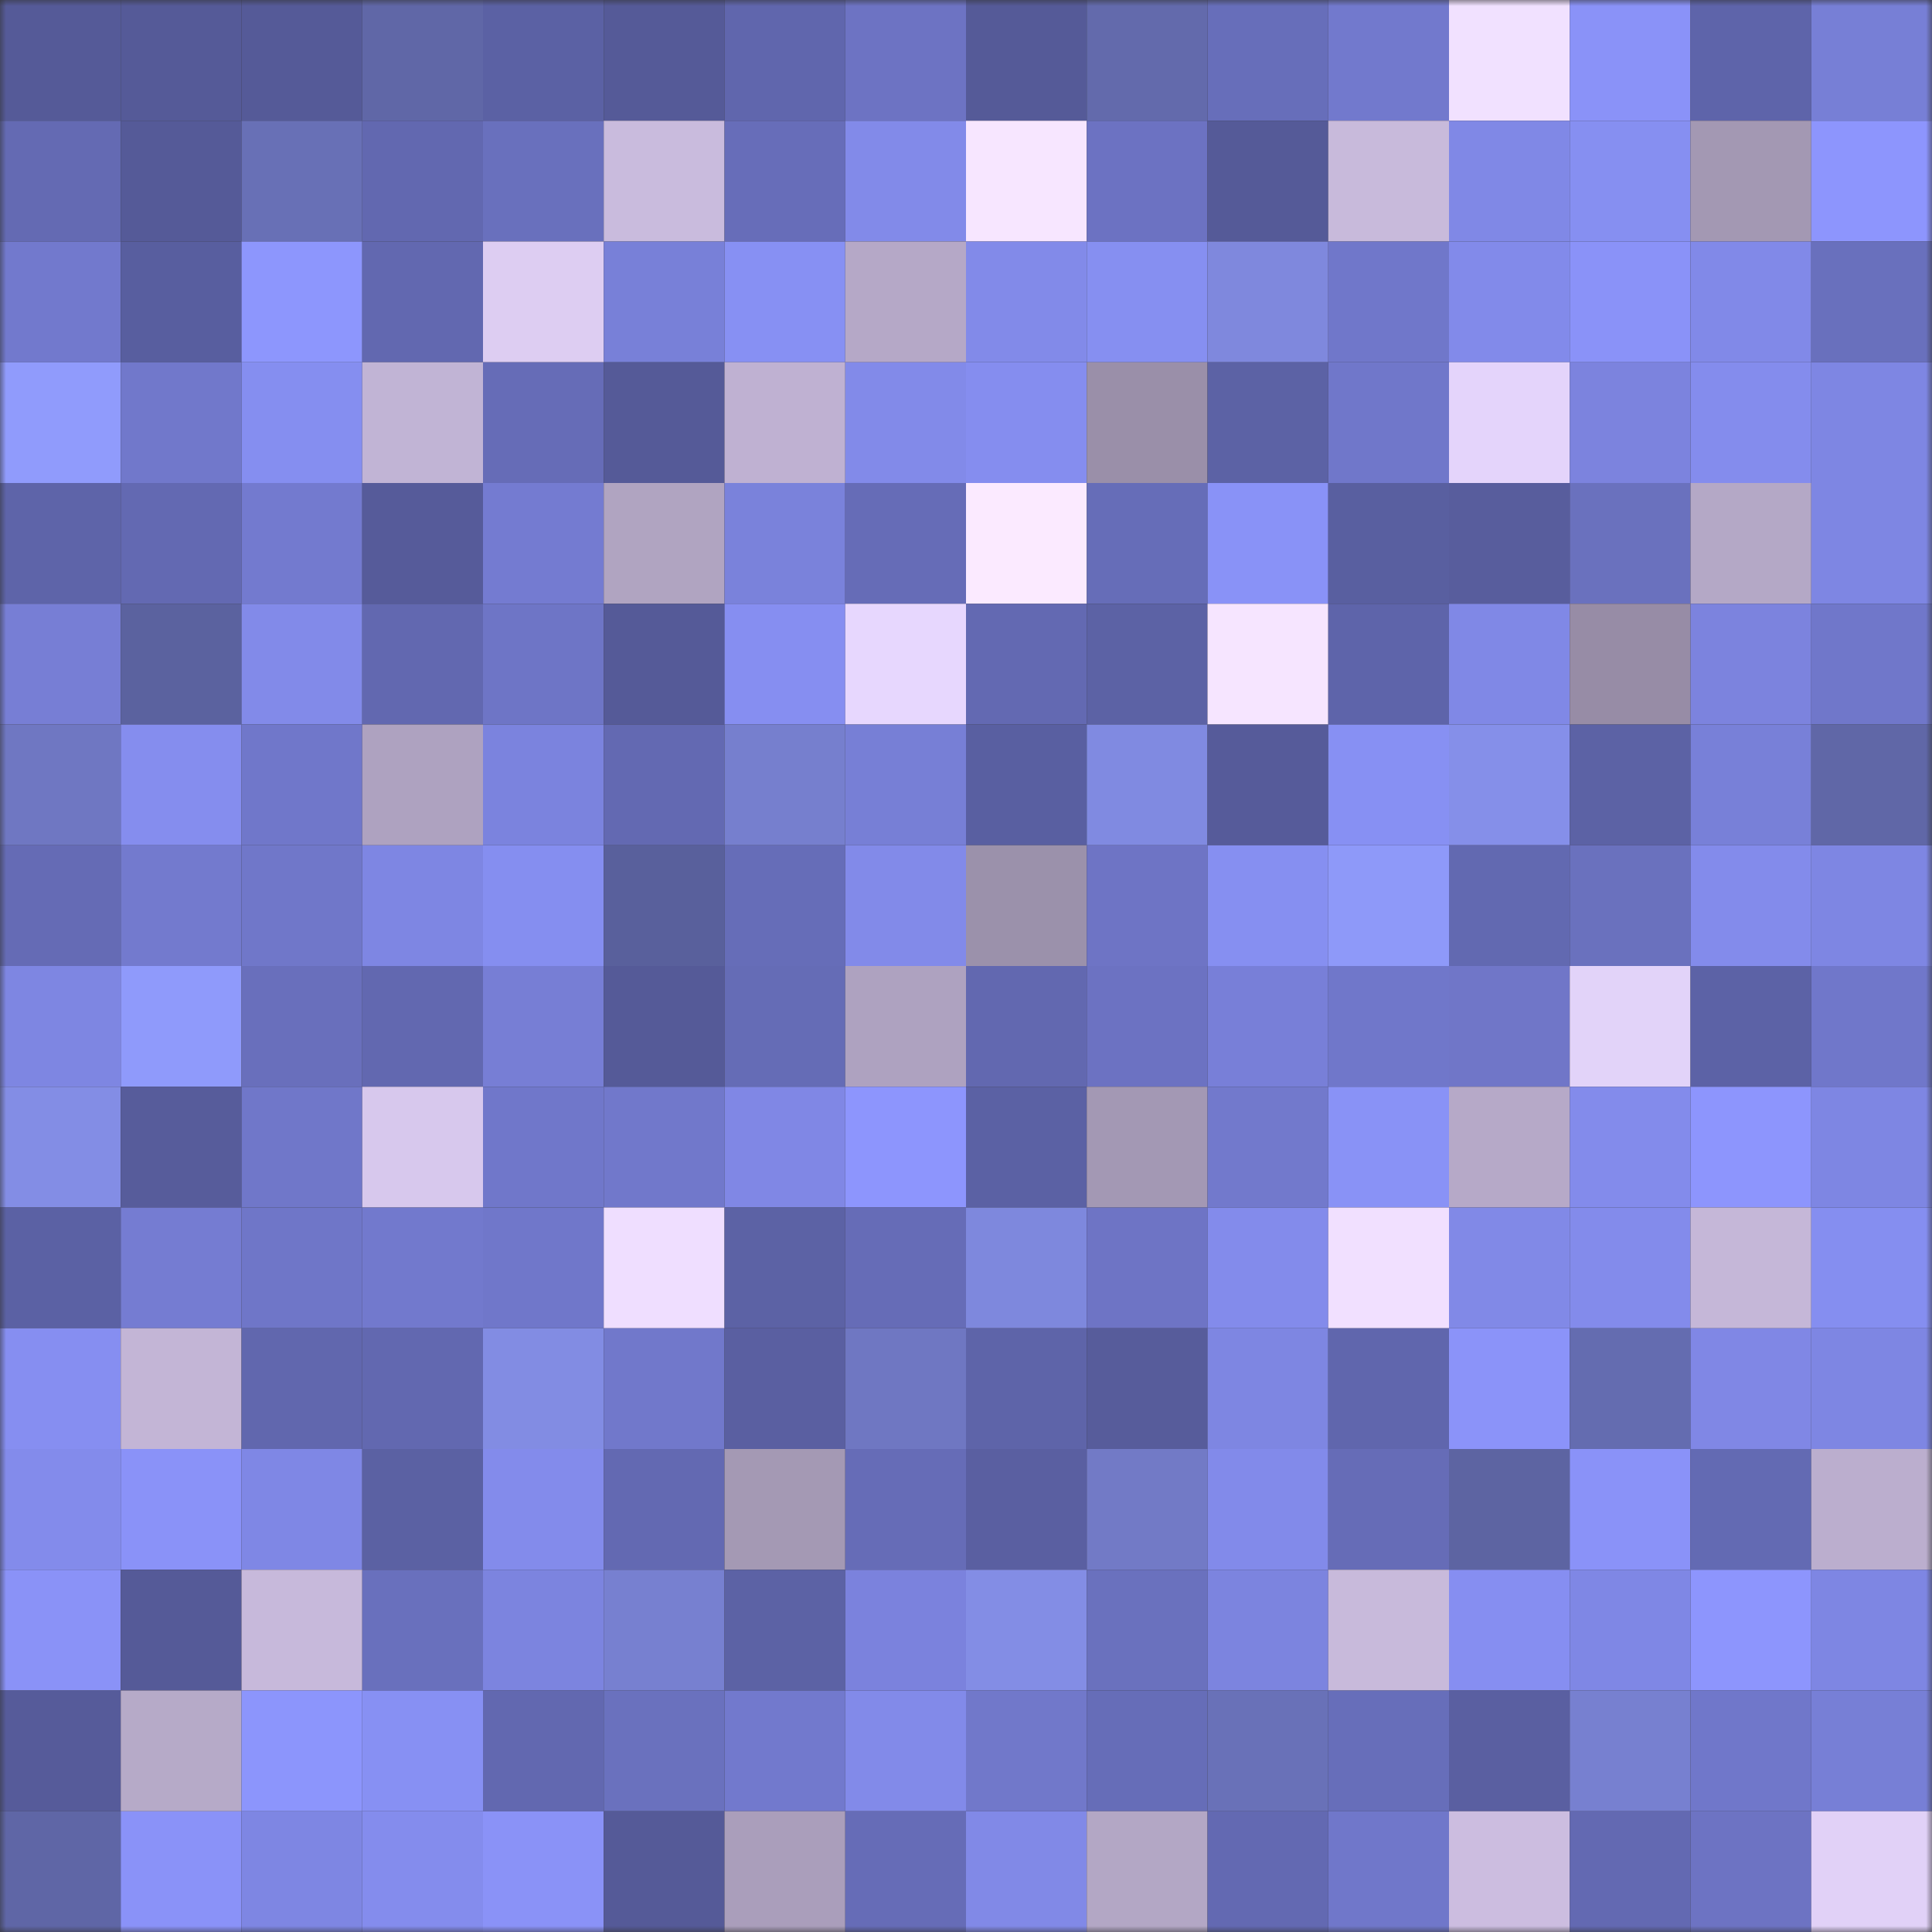 <svg viewBox="0 0 160 160" fill="none" role="img" xmlns="http://www.w3.org/2000/svg" width="240" height="240" name="ethereum%2C0x91c4bfbd30ad5ce61279a4658c5e7521ff46a294"><rect x="0" y="0" width="160" height="160" fill="#333333" stroke="none"/><mask id="1440192582" mask-type="alpha" maskUnits="userSpaceOnUse" x="0" y="0" width="160" height="160"><rect width="160" height="160" fill="#FFFFFF"></rect></mask><g mask="url(#1440192582)"><rect x="0" y="0" width="10" height="10" fill="#555a98"></rect><rect x="10" y="0" width="10" height="10" fill="#555a98"></rect><rect x="20" y="0" width="10" height="10" fill="#555a98"></rect><rect x="30" y="0" width="10" height="10" fill="#6067a7"></rect><rect x="40" y="0" width="10" height="10" fill="#5b61a4"></rect><rect x="50" y="0" width="10" height="10" fill="#555a98"></rect><rect x="60" y="0" width="10" height="10" fill="#6066ad"></rect><rect x="70" y="0" width="10" height="10" fill="#6d73c3"></rect><rect x="80" y="0" width="10" height="10" fill="#555a98"></rect><rect x="90" y="0" width="10" height="10" fill="#636aac"></rect><rect x="100" y="0" width="10" height="10" fill="#676eba"></rect><rect x="110" y="0" width="10" height="10" fill="#7279cd"></rect><rect x="120" y="0" width="10" height="10" fill="#f1e1ff"></rect><rect x="130" y="0" width="10" height="10" fill="#8a92f8"></rect><rect x="140" y="0" width="10" height="10" fill="#5e64aa"></rect><rect x="150" y="0" width="10" height="10" fill="#777fd6"></rect><rect x="0" y="10" width="10" height="10" fill="#646ab3"></rect><rect x="10" y="10" width="10" height="10" fill="#555a98"></rect><rect x="20" y="10" width="10" height="10" fill="#6870b6"></rect><rect x="30" y="10" width="10" height="10" fill="#6268b0"></rect><rect x="40" y="10" width="10" height="10" fill="#6970bd"></rect><rect x="50" y="10" width="10" height="10" fill="#c9bbdd"></rect><rect x="60" y="10" width="10" height="10" fill="#676db9"></rect><rect x="70" y="10" width="10" height="10" fill="#828ae9"></rect><rect x="80" y="10" width="10" height="10" fill="#f7e6ff"></rect><rect x="90" y="10" width="10" height="10" fill="#6c72c2"></rect><rect x="100" y="10" width="10" height="10" fill="#555a98"></rect><rect x="110" y="10" width="10" height="10" fill="#c8badb"></rect><rect x="120" y="10" width="10" height="10" fill="#8088e6"></rect><rect x="130" y="10" width="10" height="10" fill="#868ff1"></rect><rect x="140" y="10" width="10" height="10" fill="#a398b3"></rect><rect x="150" y="10" width="10" height="10" fill="#8d95fd"></rect><rect x="0" y="20" width="10" height="10" fill="#7279cd"></rect><rect x="10" y="20" width="10" height="10" fill="#585e9f"></rect><rect x="20" y="20" width="10" height="10" fill="#8d96fd"></rect><rect x="30" y="20" width="10" height="10" fill="#6268b0"></rect><rect x="40" y="20" width="10" height="10" fill="#ddcdf2"></rect><rect x="50" y="20" width="10" height="10" fill="#7880d8"></rect><rect x="60" y="20" width="10" height="10" fill="#8790f3"></rect><rect x="70" y="20" width="10" height="10" fill="#b5a8c7"></rect><rect x="80" y="20" width="10" height="10" fill="#828ae9"></rect><rect x="90" y="20" width="10" height="10" fill="#868ff1"></rect><rect x="100" y="20" width="10" height="10" fill="#7f88dd"></rect><rect x="110" y="20" width="10" height="10" fill="#7077ca"></rect><rect x="120" y="20" width="10" height="10" fill="#828aea"></rect><rect x="130" y="20" width="10" height="10" fill="#8a92f8"></rect><rect x="140" y="20" width="10" height="10" fill="#8189e8"></rect><rect x="150" y="20" width="10" height="10" fill="#6970bd"></rect><rect x="0" y="30" width="10" height="10" fill="#909bfc"></rect><rect x="10" y="30" width="10" height="10" fill="#7178cb"></rect><rect x="20" y="30" width="10" height="10" fill="#858ef0"></rect><rect x="30" y="30" width="10" height="10" fill="#c1b4d5"></rect><rect x="40" y="30" width="10" height="10" fill="#666cb7"></rect><rect x="50" y="30" width="10" height="10" fill="#555a98"></rect><rect x="60" y="30" width="10" height="10" fill="#bfb1d2"></rect><rect x="70" y="30" width="10" height="10" fill="#828ae9"></rect><rect x="80" y="30" width="10" height="10" fill="#858def"></rect><rect x="90" y="30" width="10" height="10" fill="#9a8fa9"></rect><rect x="100" y="30" width="10" height="10" fill="#5c62a5"></rect><rect x="110" y="30" width="10" height="10" fill="#7077ca"></rect><rect x="120" y="30" width="10" height="10" fill="#e4d4fb"></rect><rect x="130" y="30" width="10" height="10" fill="#7c83de"></rect><rect x="140" y="30" width="10" height="10" fill="#848ced"></rect><rect x="150" y="30" width="10" height="10" fill="#7e86e3"></rect><rect x="0" y="40" width="10" height="10" fill="#5e64a9"></rect><rect x="10" y="40" width="10" height="10" fill="#6369b2"></rect><rect x="20" y="40" width="10" height="10" fill="#737acf"></rect><rect x="30" y="40" width="10" height="10" fill="#565b9a"></rect><rect x="40" y="40" width="10" height="10" fill="#747bd1"></rect><rect x="50" y="40" width="10" height="10" fill="#b0a4c1"></rect><rect x="60" y="40" width="10" height="10" fill="#7a82db"></rect><rect x="70" y="40" width="10" height="10" fill="#666cb7"></rect><rect x="80" y="40" width="10" height="10" fill="#fbeaff"></rect><rect x="90" y="40" width="10" height="10" fill="#666db8"></rect><rect x="100" y="40" width="10" height="10" fill="#8992f7"></rect><rect x="110" y="40" width="10" height="10" fill="#595fa0"></rect><rect x="120" y="40" width="10" height="10" fill="#585d9d"></rect><rect x="130" y="40" width="10" height="10" fill="#6a71be"></rect><rect x="140" y="40" width="10" height="10" fill="#b4a8c6"></rect><rect x="150" y="40" width="10" height="10" fill="#7e86e3"></rect><rect x="0" y="50" width="10" height="10" fill="#777ed5"></rect><rect x="10" y="50" width="10" height="10" fill="#5b629f"></rect><rect x="20" y="50" width="10" height="10" fill="#828ae9"></rect><rect x="30" y="50" width="10" height="10" fill="#6268b0"></rect><rect x="40" y="50" width="10" height="10" fill="#6e75c6"></rect><rect x="50" y="50" width="10" height="10" fill="#555a98"></rect><rect x="60" y="50" width="10" height="10" fill="#868ef1"></rect><rect x="70" y="50" width="10" height="10" fill="#e7d7fe"></rect><rect x="80" y="50" width="10" height="10" fill="#6369b2"></rect><rect x="90" y="50" width="10" height="10" fill="#5c62a5"></rect><rect x="100" y="50" width="10" height="10" fill="#f6e5ff"></rect><rect x="110" y="50" width="10" height="10" fill="#5e64aa"></rect><rect x="120" y="50" width="10" height="10" fill="#8088e6"></rect><rect x="130" y="50" width="10" height="10" fill="#978ca6"></rect><rect x="140" y="50" width="10" height="10" fill="#7c83de"></rect><rect x="150" y="50" width="10" height="10" fill="#7077ca"></rect><rect x="0" y="60" width="10" height="10" fill="#6f77c2"></rect><rect x="10" y="60" width="10" height="10" fill="#858dee"></rect><rect x="20" y="60" width="10" height="10" fill="#7077ca"></rect><rect x="30" y="60" width="10" height="10" fill="#aea2c0"></rect><rect x="40" y="60" width="10" height="10" fill="#7b83de"></rect><rect x="50" y="60" width="10" height="10" fill="#6369b2"></rect><rect x="60" y="60" width="10" height="10" fill="#767fce"></rect><rect x="70" y="60" width="10" height="10" fill="#777fd6"></rect><rect x="80" y="60" width="10" height="10" fill="#595fa1"></rect><rect x="90" y="60" width="10" height="10" fill="#808ae1"></rect><rect x="100" y="60" width="10" height="10" fill="#565b9a"></rect><rect x="110" y="60" width="10" height="10" fill="#8790f3"></rect><rect x="120" y="60" width="10" height="10" fill="#858fe9"></rect><rect x="130" y="60" width="10" height="10" fill="#5c62a5"></rect><rect x="140" y="60" width="10" height="10" fill="#7880d8"></rect><rect x="150" y="60" width="10" height="10" fill="#6067a7"></rect><rect x="0" y="70" width="10" height="10" fill="#656bb5"></rect><rect x="10" y="70" width="10" height="10" fill="#737ace"></rect><rect x="20" y="70" width="10" height="10" fill="#7077c9"></rect><rect x="30" y="70" width="10" height="10" fill="#7e86e3"></rect><rect x="40" y="70" width="10" height="10" fill="#858ef0"></rect><rect x="50" y="70" width="10" height="10" fill="#59609c"></rect><rect x="60" y="70" width="10" height="10" fill="#666db8"></rect><rect x="70" y="70" width="10" height="10" fill="#828ae9"></rect><rect x="80" y="70" width="10" height="10" fill="#9b91ab"></rect><rect x="90" y="70" width="10" height="10" fill="#6e74c5"></rect><rect x="100" y="70" width="10" height="10" fill="#868ff1"></rect><rect x="110" y="70" width="10" height="10" fill="#8e99f9"></rect><rect x="120" y="70" width="10" height="10" fill="#6269b1"></rect><rect x="130" y="70" width="10" height="10" fill="#6a71be"></rect><rect x="140" y="70" width="10" height="10" fill="#838beb"></rect><rect x="150" y="70" width="10" height="10" fill="#7e86e3"></rect><rect x="0" y="80" width="10" height="10" fill="#7e86e2"></rect><rect x="10" y="80" width="10" height="10" fill="#8f9afb"></rect><rect x="20" y="80" width="10" height="10" fill="#696fbc"></rect><rect x="30" y="80" width="10" height="10" fill="#6268b0"></rect><rect x="40" y="80" width="10" height="10" fill="#777ed5"></rect><rect x="50" y="80" width="10" height="10" fill="#555a98"></rect><rect x="60" y="80" width="10" height="10" fill="#656cb6"></rect><rect x="70" y="80" width="10" height="10" fill="#aea2c0"></rect><rect x="80" y="80" width="10" height="10" fill="#6268b0"></rect><rect x="90" y="80" width="10" height="10" fill="#6c72c2"></rect><rect x="100" y="80" width="10" height="10" fill="#787fd8"></rect><rect x="110" y="80" width="10" height="10" fill="#7077ca"></rect><rect x="120" y="80" width="10" height="10" fill="#7076c8"></rect><rect x="130" y="80" width="10" height="10" fill="#e2d3f9"></rect><rect x="140" y="80" width="10" height="10" fill="#5c62a6"></rect><rect x="150" y="80" width="10" height="10" fill="#7077ca"></rect><rect x="0" y="90" width="10" height="10" fill="#838de5"></rect><rect x="10" y="90" width="10" height="10" fill="#575c9b"></rect><rect x="20" y="90" width="10" height="10" fill="#7077c9"></rect><rect x="30" y="90" width="10" height="10" fill="#d7c8ed"></rect><rect x="40" y="90" width="10" height="10" fill="#7077ca"></rect><rect x="50" y="90" width="10" height="10" fill="#7178cb"></rect><rect x="60" y="90" width="10" height="10" fill="#8087e5"></rect><rect x="70" y="90" width="10" height="10" fill="#8d95fd"></rect><rect x="80" y="90" width="10" height="10" fill="#5b61a4"></rect><rect x="90" y="90" width="10" height="10" fill="#a398b4"></rect><rect x="100" y="90" width="10" height="10" fill="#7279cc"></rect><rect x="110" y="90" width="10" height="10" fill="#8992f6"></rect><rect x="120" y="90" width="10" height="10" fill="#b6a9c8"></rect><rect x="130" y="90" width="10" height="10" fill="#838beb"></rect><rect x="140" y="90" width="10" height="10" fill="#8d95fd"></rect><rect x="150" y="90" width="10" height="10" fill="#7e86e3"></rect><rect x="0" y="100" width="10" height="10" fill="#5b61a4"></rect><rect x="10" y="100" width="10" height="10" fill="#757cd2"></rect><rect x="20" y="100" width="10" height="10" fill="#6f76c8"></rect><rect x="30" y="100" width="10" height="10" fill="#7279cd"></rect><rect x="40" y="100" width="10" height="10" fill="#7077ca"></rect><rect x="50" y="100" width="10" height="10" fill="#efdeff"></rect><rect x="60" y="100" width="10" height="10" fill="#5c62a5"></rect><rect x="70" y="100" width="10" height="10" fill="#666cb7"></rect><rect x="80" y="100" width="10" height="10" fill="#7e88dd"></rect><rect x="90" y="100" width="10" height="10" fill="#6e74c5"></rect><rect x="100" y="100" width="10" height="10" fill="#838beb"></rect><rect x="110" y="100" width="10" height="10" fill="#f1e0ff"></rect><rect x="120" y="100" width="10" height="10" fill="#8189e7"></rect><rect x="130" y="100" width="10" height="10" fill="#838beb"></rect><rect x="140" y="100" width="10" height="10" fill="#c5b7d8"></rect><rect x="150" y="100" width="10" height="10" fill="#858ef0"></rect><rect x="0" y="110" width="10" height="10" fill="#868ef1"></rect><rect x="10" y="110" width="10" height="10" fill="#c3b5d6"></rect><rect x="20" y="110" width="10" height="10" fill="#6167ae"></rect><rect x="30" y="110" width="10" height="10" fill="#6268b0"></rect><rect x="40" y="110" width="10" height="10" fill="#828ce3"></rect><rect x="50" y="110" width="10" height="10" fill="#7178cb"></rect><rect x="60" y="110" width="10" height="10" fill="#5a5fa1"></rect><rect x="70" y="110" width="10" height="10" fill="#6f77c2"></rect><rect x="80" y="110" width="10" height="10" fill="#5e64a9"></rect><rect x="90" y="110" width="10" height="10" fill="#575c9b"></rect><rect x="100" y="110" width="10" height="10" fill="#7e86e2"></rect><rect x="110" y="110" width="10" height="10" fill="#6066ad"></rect><rect x="120" y="110" width="10" height="10" fill="#8b93f9"></rect><rect x="130" y="110" width="10" height="10" fill="#646cb0"></rect><rect x="140" y="110" width="10" height="10" fill="#8087e5"></rect><rect x="150" y="110" width="10" height="10" fill="#7e86e3"></rect><rect x="0" y="120" width="10" height="10" fill="#838beb"></rect><rect x="10" y="120" width="10" height="10" fill="#8a92f8"></rect><rect x="20" y="120" width="10" height="10" fill="#7f87e5"></rect><rect x="30" y="120" width="10" height="10" fill="#5b61a3"></rect><rect x="40" y="120" width="10" height="10" fill="#838beb"></rect><rect x="50" y="120" width="10" height="10" fill="#6369b2"></rect><rect x="60" y="120" width="10" height="10" fill="#a499b4"></rect><rect x="70" y="120" width="10" height="10" fill="#666cb7"></rect><rect x="80" y="120" width="10" height="10" fill="#5a5fa1"></rect><rect x="90" y="120" width="10" height="10" fill="#727ac6"></rect><rect x="100" y="120" width="10" height="10" fill="#828aea"></rect><rect x="110" y="120" width="10" height="10" fill="#666cb7"></rect><rect x="120" y="120" width="10" height="10" fill="#5d64a2"></rect><rect x="130" y="120" width="10" height="10" fill="#8a92f8"></rect><rect x="140" y="120" width="10" height="10" fill="#636ab3"></rect><rect x="150" y="120" width="10" height="10" fill="#bbaece"></rect><rect x="0" y="130" width="10" height="10" fill="#8a92f7"></rect><rect x="10" y="130" width="10" height="10" fill="#555a98"></rect><rect x="20" y="130" width="10" height="10" fill="#c7b9db"></rect><rect x="30" y="130" width="10" height="10" fill="#6970bd"></rect><rect x="40" y="130" width="10" height="10" fill="#7c84df"></rect><rect x="50" y="130" width="10" height="10" fill="#7780d0"></rect><rect x="60" y="130" width="10" height="10" fill="#5c62a5"></rect><rect x="70" y="130" width="10" height="10" fill="#7b82dd"></rect><rect x="80" y="130" width="10" height="10" fill="#838de5"></rect><rect x="90" y="130" width="10" height="10" fill="#6a71be"></rect><rect x="100" y="130" width="10" height="10" fill="#7c84df"></rect><rect x="110" y="130" width="10" height="10" fill="#c8badb"></rect><rect x="120" y="130" width="10" height="10" fill="#868ef1"></rect><rect x="130" y="130" width="10" height="10" fill="#7f87e5"></rect><rect x="140" y="130" width="10" height="10" fill="#8d95fd"></rect><rect x="150" y="130" width="10" height="10" fill="#7e86e3"></rect><rect x="0" y="140" width="10" height="10" fill="#565b9a"></rect><rect x="10" y="140" width="10" height="10" fill="#b6aac8"></rect><rect x="20" y="140" width="10" height="10" fill="#8c95fc"></rect><rect x="30" y="140" width="10" height="10" fill="#8790f3"></rect><rect x="40" y="140" width="10" height="10" fill="#6268b0"></rect><rect x="50" y="140" width="10" height="10" fill="#6a71be"></rect><rect x="60" y="140" width="10" height="10" fill="#7279cd"></rect><rect x="70" y="140" width="10" height="10" fill="#828ae9"></rect><rect x="80" y="140" width="10" height="10" fill="#7178ca"></rect><rect x="90" y="140" width="10" height="10" fill="#666db8"></rect><rect x="100" y="140" width="10" height="10" fill="#6971b8"></rect><rect x="110" y="140" width="10" height="10" fill="#676eba"></rect><rect x="120" y="140" width="10" height="10" fill="#5a5fa1"></rect><rect x="130" y="140" width="10" height="10" fill="#7780d0"></rect><rect x="140" y="140" width="10" height="10" fill="#7077ca"></rect><rect x="150" y="140" width="10" height="10" fill="#777fd6"></rect><rect x="0" y="150" width="10" height="10" fill="#5f66a6"></rect><rect x="10" y="150" width="10" height="10" fill="#8a92f8"></rect><rect x="20" y="150" width="10" height="10" fill="#7e86e3"></rect><rect x="30" y="150" width="10" height="10" fill="#848ced"></rect><rect x="40" y="150" width="10" height="10" fill="#8a92f7"></rect><rect x="50" y="150" width="10" height="10" fill="#555a98"></rect><rect x="60" y="150" width="10" height="10" fill="#aa9ebb"></rect><rect x="70" y="150" width="10" height="10" fill="#666cb7"></rect><rect x="80" y="150" width="10" height="10" fill="#8189e7"></rect><rect x="90" y="150" width="10" height="10" fill="#b3a7c5"></rect><rect x="100" y="150" width="10" height="10" fill="#6369b2"></rect><rect x="110" y="150" width="10" height="10" fill="#7077ca"></rect><rect x="120" y="150" width="10" height="10" fill="#ccbde0"></rect><rect x="130" y="150" width="10" height="10" fill="#6369b2"></rect><rect x="140" y="150" width="10" height="10" fill="#6d73c3"></rect><rect x="150" y="150" width="10" height="10" fill="#e1d1f7"></rect></g></svg>
